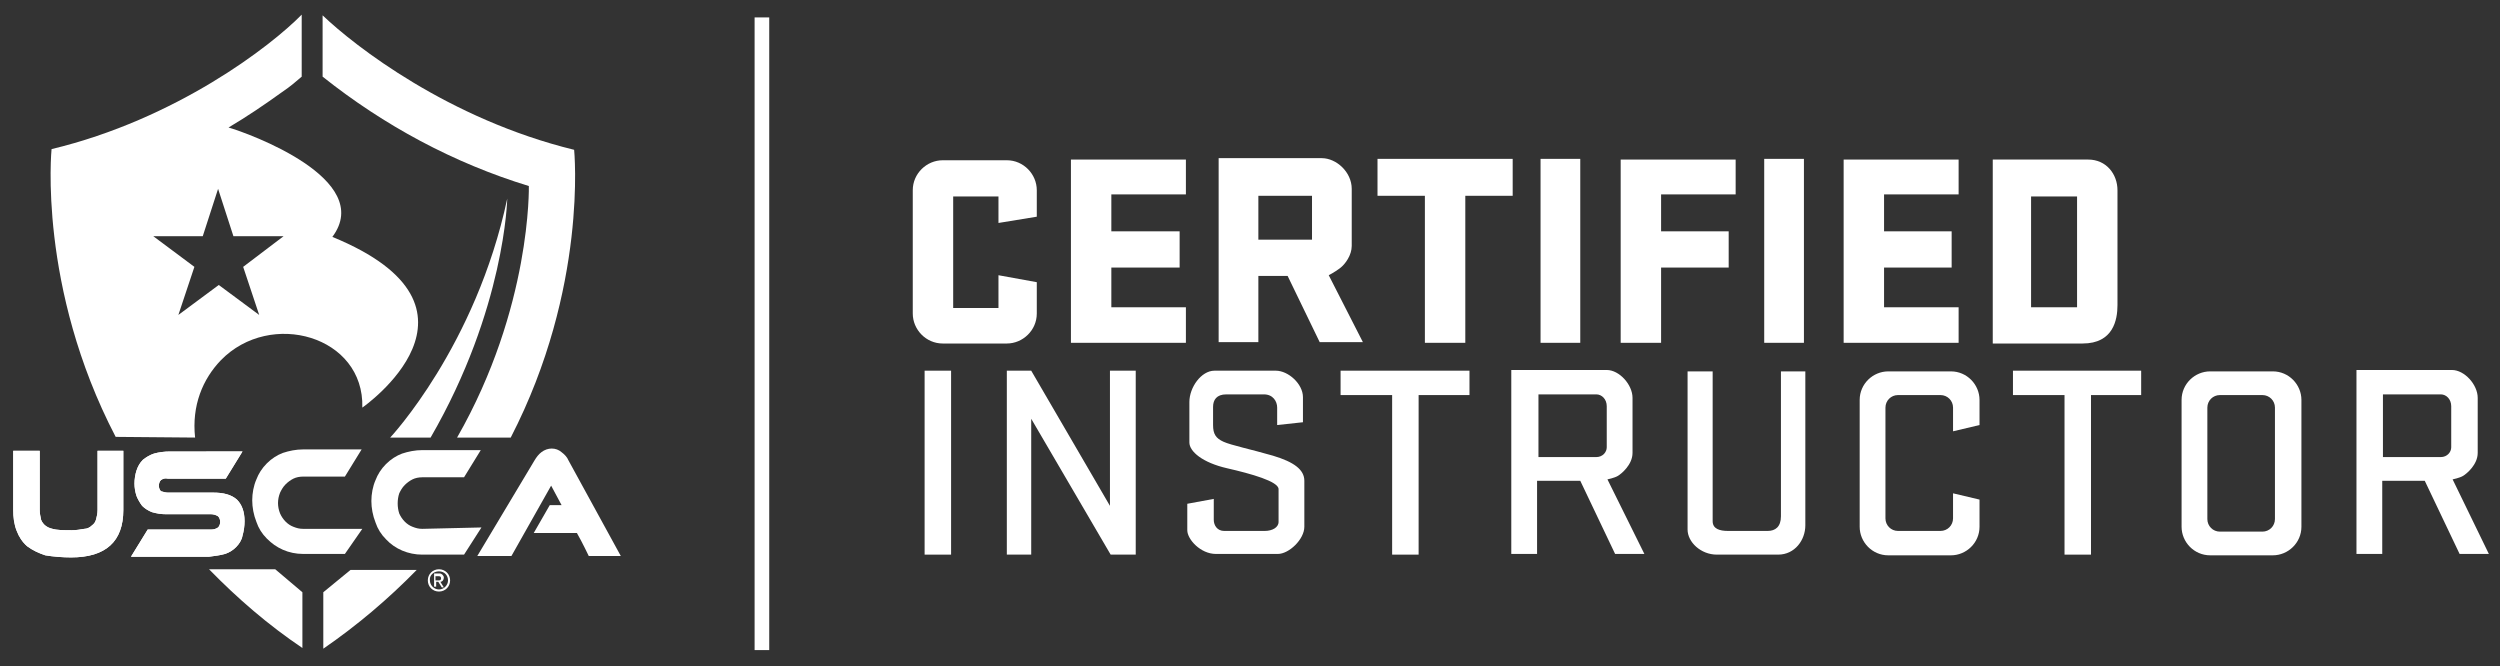 <?xml version="1.0" encoding="UTF-8"?>
<svg xmlns="http://www.w3.org/2000/svg" xmlns:xlink="http://www.w3.org/1999/xlink" version="1.1" x="0px" y="0px" viewBox="0 0 358.8 95.6" style="enable-background:new 0 0 358.8 95.6;" xml:space="preserve">
<rect x="0" y="0" width="358.8" height="95.6" fill="#333333" stroke="none"/>
<style type="text/css">
	.st0{fill:#FFFFFF;}
</style>
<g id="Layer_1">
</g>
<g id="Layer_2">
	<path class="st0" d="M65.6,62.8h7.7c11.1-21.5,9.1-41.3,9.1-41.3c-18-4.4-31.5-14.9-36.1-19.3V11c8.8,7,18.8,12.4,29.6,15.7   C75.9,26.7,76.3,44.1,65.6,62.8z"></path>
	<path class="st0" d="M81.6,66.1c-0.2-0.5-0.6-0.9-1-1.2c-0.8-0.7-2-0.7-2.9,0c-0.4,0.3-0.7,0.7-1,1.2l-8.2,13.7h4.9l5.7-10.1   l1.5,2.8h-1.7l-2.3,4h6.2c0.8,1.4,1.7,3.3,1.7,3.3h4.6L81.6,66.1z"></path>
	<path class="st0" d="M61.8,62.8c10.7-18.5,11-34.3,11-34.3C68.3,49.7,56,62.8,56,62.8H61.8z"></path>
	<path class="st0" d="M60.6,75.9c-0.5,0-0.9-0.1-1.4-0.3c-0.8-0.3-1.5-1-1.9-1.9c-0.3-0.9-0.3-2,0-2.9c0.2-0.4,0.4-0.8,0.8-1.2   c0.3-0.3,0.7-0.6,1.1-0.8c0.4-0.2,0.9-0.3,1.4-0.3h6l2.4-3.9h-8.4c-1,0-2,0.2-2.9,0.5c-0.8,0.3-1.6,0.8-2.3,1.5   c-0.7,0.7-1.2,1.5-1.5,2.3c-0.4,0.9-0.6,2-0.6,3c0,1,0.2,2.1,0.6,3.1c0.3,0.9,0.8,1.7,1.5,2.4c1.3,1.4,3.2,2.2,5.2,2.2h6l2.5-3.9   L60.6,75.9z"></path>
	<path class="st0" d="M46.4,85v8.1c4.8-3.3,9.3-7.1,13.4-11.3h-9.5C49,82.9,47.7,83.9,46.4,85z"></path>
	<path class="st0" d="M52,75.9h-8.5c-0.5,0-0.9-0.1-1.4-0.3c-0.8-0.3-1.5-1-1.9-1.9c-0.2-0.5-0.3-1-0.3-1.5c0-0.5,0.1-1,0.3-1.5   c0.2-0.4,0.4-0.8,0.8-1.2c0.3-0.3,0.7-0.6,1.1-0.8c0.4-0.2,0.9-0.3,1.4-0.3h6l2.4-3.9h-8.4c-1,0-2,0.2-2.9,0.5   c-0.8,0.3-1.6,0.8-2.3,1.5c-0.7,0.7-1.2,1.5-1.5,2.3c-0.4,0.9-0.6,2-0.6,3c0,1,0.2,2.1,0.6,3.1c0.3,0.9,0.8,1.7,1.5,2.4   c0.7,0.7,1.4,1.2,2.3,1.6c0.9,0.4,1.9,0.6,2.9,0.6h6L52,75.9z"></path>
	<path class="st0" d="M32.3,79.5c0.6-0.2,1.1-0.5,1.6-1c0.4-0.4,0.8-1,0.9-1.6c0.2-0.7,0.3-1.4,0.3-2.1c0-1.4-0.4-2.4-1.1-3.1   c-0.8-0.7-1.9-1-3.4-1h-6.5c-0.3,0-0.7-0.1-1-0.2c-0.2-0.2-0.3-0.5-0.3-0.8c0-0.3,0.1-0.6,0.3-0.8c0.3-0.2,0.6-0.3,1-0.2h8.3   l2.4-3.9H24.4c-0.8,0-1.6,0.1-2.3,0.3c-0.6,0.2-1.1,0.5-1.6,0.9c-0.4,0.4-0.7,0.9-0.9,1.5c-0.2,0.6-0.3,1.3-0.3,1.9   c0,0.6,0.1,1.2,0.3,1.8c0.2,0.5,0.5,1,0.8,1.4c0.4,0.4,0.9,0.7,1.4,0.9c0.7,0.2,1.3,0.3,2,0.3h6.5c0.3,0,0.7,0.1,1,0.3   c0.2,0.2,0.3,0.5,0.3,0.8c0,0.3-0.1,0.6-0.3,0.8c-0.3,0.2-0.6,0.3-1,0.3h-9.1l-2.4,3.9H30C30.8,79.8,31.6,79.7,32.3,79.5z"></path>
	<path class="st0" d="M32.3,79.5c0.6-0.2,1.1-0.5,1.6-1c0.4-0.4,0.8-1,0.9-1.6c0.2-0.7,0.3-1.4,0.3-2.1c0-1.4-0.4-2.4-1.1-3.1   c-0.8-0.7-1.9-1-3.4-1h-6.5c-0.3,0-0.7-0.1-1-0.2c-0.2-0.2-0.3-0.5-0.3-0.8c0-0.3,0.1-0.6,0.3-0.8c0.3-0.2,0.6-0.3,1-0.2h8.3   l2.4-3.9H24.4c-0.8,0-1.6,0.1-2.3,0.3c-0.6,0.2-1.1,0.5-1.6,0.9c-0.4,0.4-0.7,0.9-0.9,1.5c-0.2,0.6-0.3,1.3-0.3,1.9   c0,0.6,0.1,1.2,0.3,1.8c0.2,0.5,0.5,1,0.8,1.4c0.4,0.4,0.9,0.7,1.4,0.9c0.7,0.2,1.3,0.3,2,0.3h6.5c0.3,0,0.7,0.1,1,0.3   c0.2,0.2,0.3,0.5,0.3,0.8c0,0.3-0.1,0.6-0.3,0.8c-0.3,0.2-0.6,0.3-1,0.3h-9.1l-2.4,3.9H30C30.8,79.8,31.6,79.7,32.3,79.5z"></path>
	<path class="st0" d="M14,73.2c0,0.5-0.1,0.9-0.2,1.3c-0.1,0.4-0.3,0.7-0.6,0.9c-0.3,0.3-0.7,0.5-1.1,0.5c-0.6,0.1-1.2,0.2-1.8,0.2   c-0.8,0-1.6,0-2.3-0.1c-0.5-0.1-1-0.2-1.4-0.5c-0.3-0.2-0.6-0.6-0.7-0.9c-0.1-0.5-0.2-0.9-0.2-1.4v-8.5H1.9v8.5c0,1,0.1,2,0.5,3   c0.3,0.8,0.8,1.6,1.5,2.2c0.8,0.6,1.7,1,2.6,1.3C7.7,79.9,9,80,10.2,80c5,0,7.5-2.3,7.5-6.8v-8.5H14V73.2z"></path>
	<path class="st0" d="M14,73.2c0,0.5-0.1,0.9-0.2,1.3c-0.1,0.4-0.3,0.7-0.6,0.9c-0.3,0.3-0.7,0.5-1.1,0.5c-0.6,0.1-1.2,0.2-1.8,0.2   c-0.8,0-1.6,0-2.3-0.1c-0.5-0.1-1-0.2-1.4-0.5c-0.3-0.2-0.6-0.6-0.7-0.9c-0.1-0.5-0.2-0.9-0.2-1.4v-8.5H1.9v8.5c0,1,0.1,2,0.5,3   c0.3,0.8,0.8,1.6,1.5,2.2c0.8,0.6,1.7,1,2.6,1.3C7.7,79.9,9,80,10.2,80c5,0,7.5-2.3,7.5-6.8v-8.5H14V73.2z"></path>
	<path class="st0" d="M30,81.7c4.1,4.2,8.5,8,13.4,11.3V85c-1.3-1.1-2.6-2.2-3.9-3.3L30,81.7z"></path>
	<path class="st0" d="M28,62.8c-0.5-4.6,1.1-8.4,3.7-11.1c7.1-7.3,20.6-3.5,20.3,6.8c0,0,20.6-14.3-4.3-24.5   c6.2-8.3-12.1-14.9-14.9-15.7l0,0c2.7-1.6,5.2-3.3,7.7-5.1c1.2-0.8,2.1-1.6,2.8-2.2V2.1C38.9,6.6,25.3,17.1,7.4,21.4   c0,0-2,19.8,9.2,41.3L28,62.8L28,62.8z M29.1,33.9l2.2-6.8l2.2,6.8h7.2l-5.8,4.4l2.3,6.9l-5.8-4.3l-5.8,4.3l2.3-6.9l-5.9-4.4H29.1z   "></path>
	<path class="st0" d="M63,84.9c0.9,0,1.6-0.7,1.6-1.6c0-0.9-0.7-1.6-1.6-1.6s-1.6,0.7-1.6,1.6C61.4,84.2,62.1,84.9,63,84.9L63,84.9z    M63,82c0.8,0,1.3,0.6,1.3,1.3s-0.6,1.3-1.3,1.3s-1.3-0.6-1.3-1.3l0,0C61.6,82.6,62.2,82,63,82L63,82L63,82z"></path>
	<path class="st0" d="M62.6,83.5h0.3l0.5,0.8h0.3l-0.5-0.8c0.3,0,0.5-0.3,0.5-0.6c0-0.3-0.3-0.6-0.6-0.6l0,0h-0.8v1.9h0.3V83.5z    M62.6,82.7H63c0.2,0,0.3,0.1,0.3,0.3s-0.1,0.3-0.3,0.3h-0.5V82.7z"></path>
	<path class="st0" d="M143.3,39.5v4.7h-6.5v-16h6.5V32l5.5-0.9v-3.8c0-2.3-1.9-4.3-4.3-4.3h-9.2c-2.3,0-4.3,1.9-4.3,4.3V45   c0,2.3,1.9,4.3,4.3,4.3h9.2c2.3,0,4.3-1.9,4.3-4.3v-4.5L143.3,39.5z"></path>
	<polygon class="st0" points="170.2,27.9 170.2,22.9 153.7,22.9 153.7,49.2 170.2,49.2 170.2,44.1 159.5,44.1 159.5,38.4    169.3,38.4 169.3,33.2 159.5,33.2 159.5,27.9  "></polygon>
	<polygon class="st0" points="281.1,27.9 281.1,22.9 264.6,22.9 264.6,49.2 281.1,49.2 281.1,44.1 270.4,44.1 270.4,38.4    280.1,38.4 280.1,33.2 270.4,33.2 270.4,27.9  "></polygon>
	<polygon class="st0" points="249.1,27.9 249.1,22.9 232.6,22.9 232.6,49.2 238.4,49.2 238.4,38.4 248.1,38.4 248.1,33.2    238.4,33.2 238.4,27.9  "></polygon>
	<path class="st0" d="M180.7,39.6h4.1l4.6,9.5h6.2l-4.9-9.6c0,0,0.8-0.4,1.6-1s1.7-1.9,1.7-3.2s0-5.8,0-8.2c0-2.4-2.2-4.4-4.3-4.4   c-2.1,0-14.8,0-14.8,0v26.4h5.7V39.6z M180.6,28.1h7.7v6.3h-7.7V28.1z"></path>
	<polygon class="st0" points="217.1,22.8 197.7,22.8 197.7,28.1 204.5,28.1 204.5,49.2 210.3,49.2 210.3,28.1 217.1,28.1  "></polygon>
	<rect x="221.1" y="22.8" class="st0" width="5.7" height="26.4"></rect>
	<rect x="253.2" y="22.8" class="st0" width="5.7" height="26.4"></rect>
	<path class="st0" d="M299.7,22.9c-2.1,0-10.6,0-13.7,0v26.4c2.8,0,9.5,0,12.9,0c4.4,0,5-3.4,5-5.5c0-2.1,0-14.3,0-16.5   C303.9,25,302.3,22.9,299.7,22.9z M298.1,44.1h-6.6V28.2h6.6V44.1z"></path>
	<polygon class="st0" points="210.9,53.2 192.4,53.2 192.4,56.7 199.8,56.7 199.8,79.6 203.6,79.6 203.6,56.7 210.9,56.7  "></polygon>
	<polygon class="st0" points="307.3,53.2 288.9,53.2 288.9,56.7 296.3,56.7 296.3,79.6 300.1,79.6 300.1,56.7 307.3,56.7  "></polygon>
	<polygon class="st0" points="159.3,53.2 159.3,72.6 148,53.2 144.5,53.2 144.5,79.6 148,79.6 148,60.1 159.4,79.6 163,79.6    163,53.2  "></polygon>
	<path class="st0" d="M187,60.6c0,0,0-1.7,0-3.6c0-1.9-2.1-3.8-3.9-3.8s-7,0-8.8,0c-1.9,0-3.6,2.4-3.6,4.5s0,4.5,0,5.8   s1.9,2.9,5.4,3.7s7.4,1.9,7.4,3c0,1.1,0,3.9,0,4.7c0,0.8-0.9,1.3-2,1.3c-1.1,0-4.8,0-5.8,0c-1,0-1.5-0.8-1.5-1.6s0-3,0-3l-3.8,0.7   c0,0,0,2.5,0,3.8s1.9,3.4,4.1,3.4c2.2,0,7.4,0,8.9,0c1.6,0,3.8-2.1,3.8-3.9s0-5.1,0-6.6c0-1.6-1.5-2.7-4.5-3.6   c-3.1-0.9-6-1.5-7.1-2c-1.1-0.5-1.5-1.1-1.5-2.4c0-1.3,0-1.6,0-2.6c0-1,0.5-1.8,1.9-1.8c1.4,0,4.1,0,5.4,0c1.3,0,1.9,1,1.9,1.9   c0,1,0,2.5,0,2.5L187,60.6z"></path>
	<path class="st0" d="M220.6,69h6.2l5,10.5h4.2l-5.3-10.7c0,0,1-0.2,1.5-0.5c0.5-0.3,2.1-1.6,2.1-3.3c0-1.8,0-5.9,0-7.9   c0-1.9-1.9-4-3.7-4c-1.9,0-13.7,0-13.7,0v26.4h3.7V69z M220.7,56.6c0,0,7.6,0,8.4,0s1.5,0.7,1.5,1.7c0,1,0,5.3,0,5.9   c0,0.7-0.6,1.4-1.5,1.4c-0.9,0-8.3,0-8.3,0V56.6z"></path>
	<path class="st0" d="M341.8,69h6.2l5,10.5h4.2L352,68.8c0,0,1-0.2,1.5-0.5c0.5-0.3,2.1-1.6,2.1-3.3c0-1.8,0-5.9,0-7.9   c0-1.9-1.9-4-3.7-4s-13.7,0-13.7,0v26.4h3.7V69z M341.9,56.6c0,0,7.6,0,8.4,0s1.5,0.7,1.5,1.7c0,1,0,5.3,0,5.9   c0,0.7-0.6,1.4-1.5,1.4c-0.9,0-8.3,0-8.3,0V56.6z"></path>
	<path class="st0" d="M255.6,53.3c0,5.4,0,19.6,0,20.8c0,1.5-0.8,2.1-1.9,2.1c-1.1,0-4.5,0-5.7,0c-1.2,0-2.2-0.3-2.2-1.4   c0-1,0-18.5,0-21.5h-3.6c0,5,0,21.1,0,22.7c0,1.8,1.9,3.6,4.2,3.6c2.3,0,6.5,0,8.8,0c2.4,0,3.9-2.1,3.9-4.2c0-1.7,0-17,0-22.1   H255.6z"></path>
	<path class="st0" d="M280.3,70.8v3.6c0,1-0.8,1.8-1.8,1.8h-6.1c-1,0-1.8-0.8-1.8-1.8V58.5c0-1,0.8-1.8,1.8-1.8h6.1   c1,0,1.8,0.8,1.8,1.8v3.4l3.8-0.9v-3.6c0-2.2-1.8-4.1-4.1-4.1h-9c-2.2,0-4.1,1.8-4.1,4.1v18.2c0,2.2,1.8,4.1,4.1,4.1h9   c2.2,0,4.1-1.8,4.1-4.1v-3.9L280.3,70.8z"></path>
	<path class="st0" d="M326.2,53.3h-9c-2.2,0-4.1,1.8-4.1,4.1v18.2c0,2.2,1.8,4.1,4.1,4.1h9c2.2,0,4.1-1.8,4.1-4.1V57.4   C330.3,55.2,328.5,53.3,326.2,53.3z M326.5,74.5c0,1-0.8,1.8-1.8,1.8h-6.1c-1,0-1.8-0.8-1.8-1.8V58.5c0-1,0.8-1.8,1.8-1.8h6.1   c1,0,1.8,0.8,1.8,1.8V74.5z"></path>
	<rect x="132.7" y="53.2" class="st0" width="3.8" height="26.4"></rect>
	<rect x="108.3" y="2.5" class="st0" width="2.1" height="90.8"></rect>
</g>
</svg>
